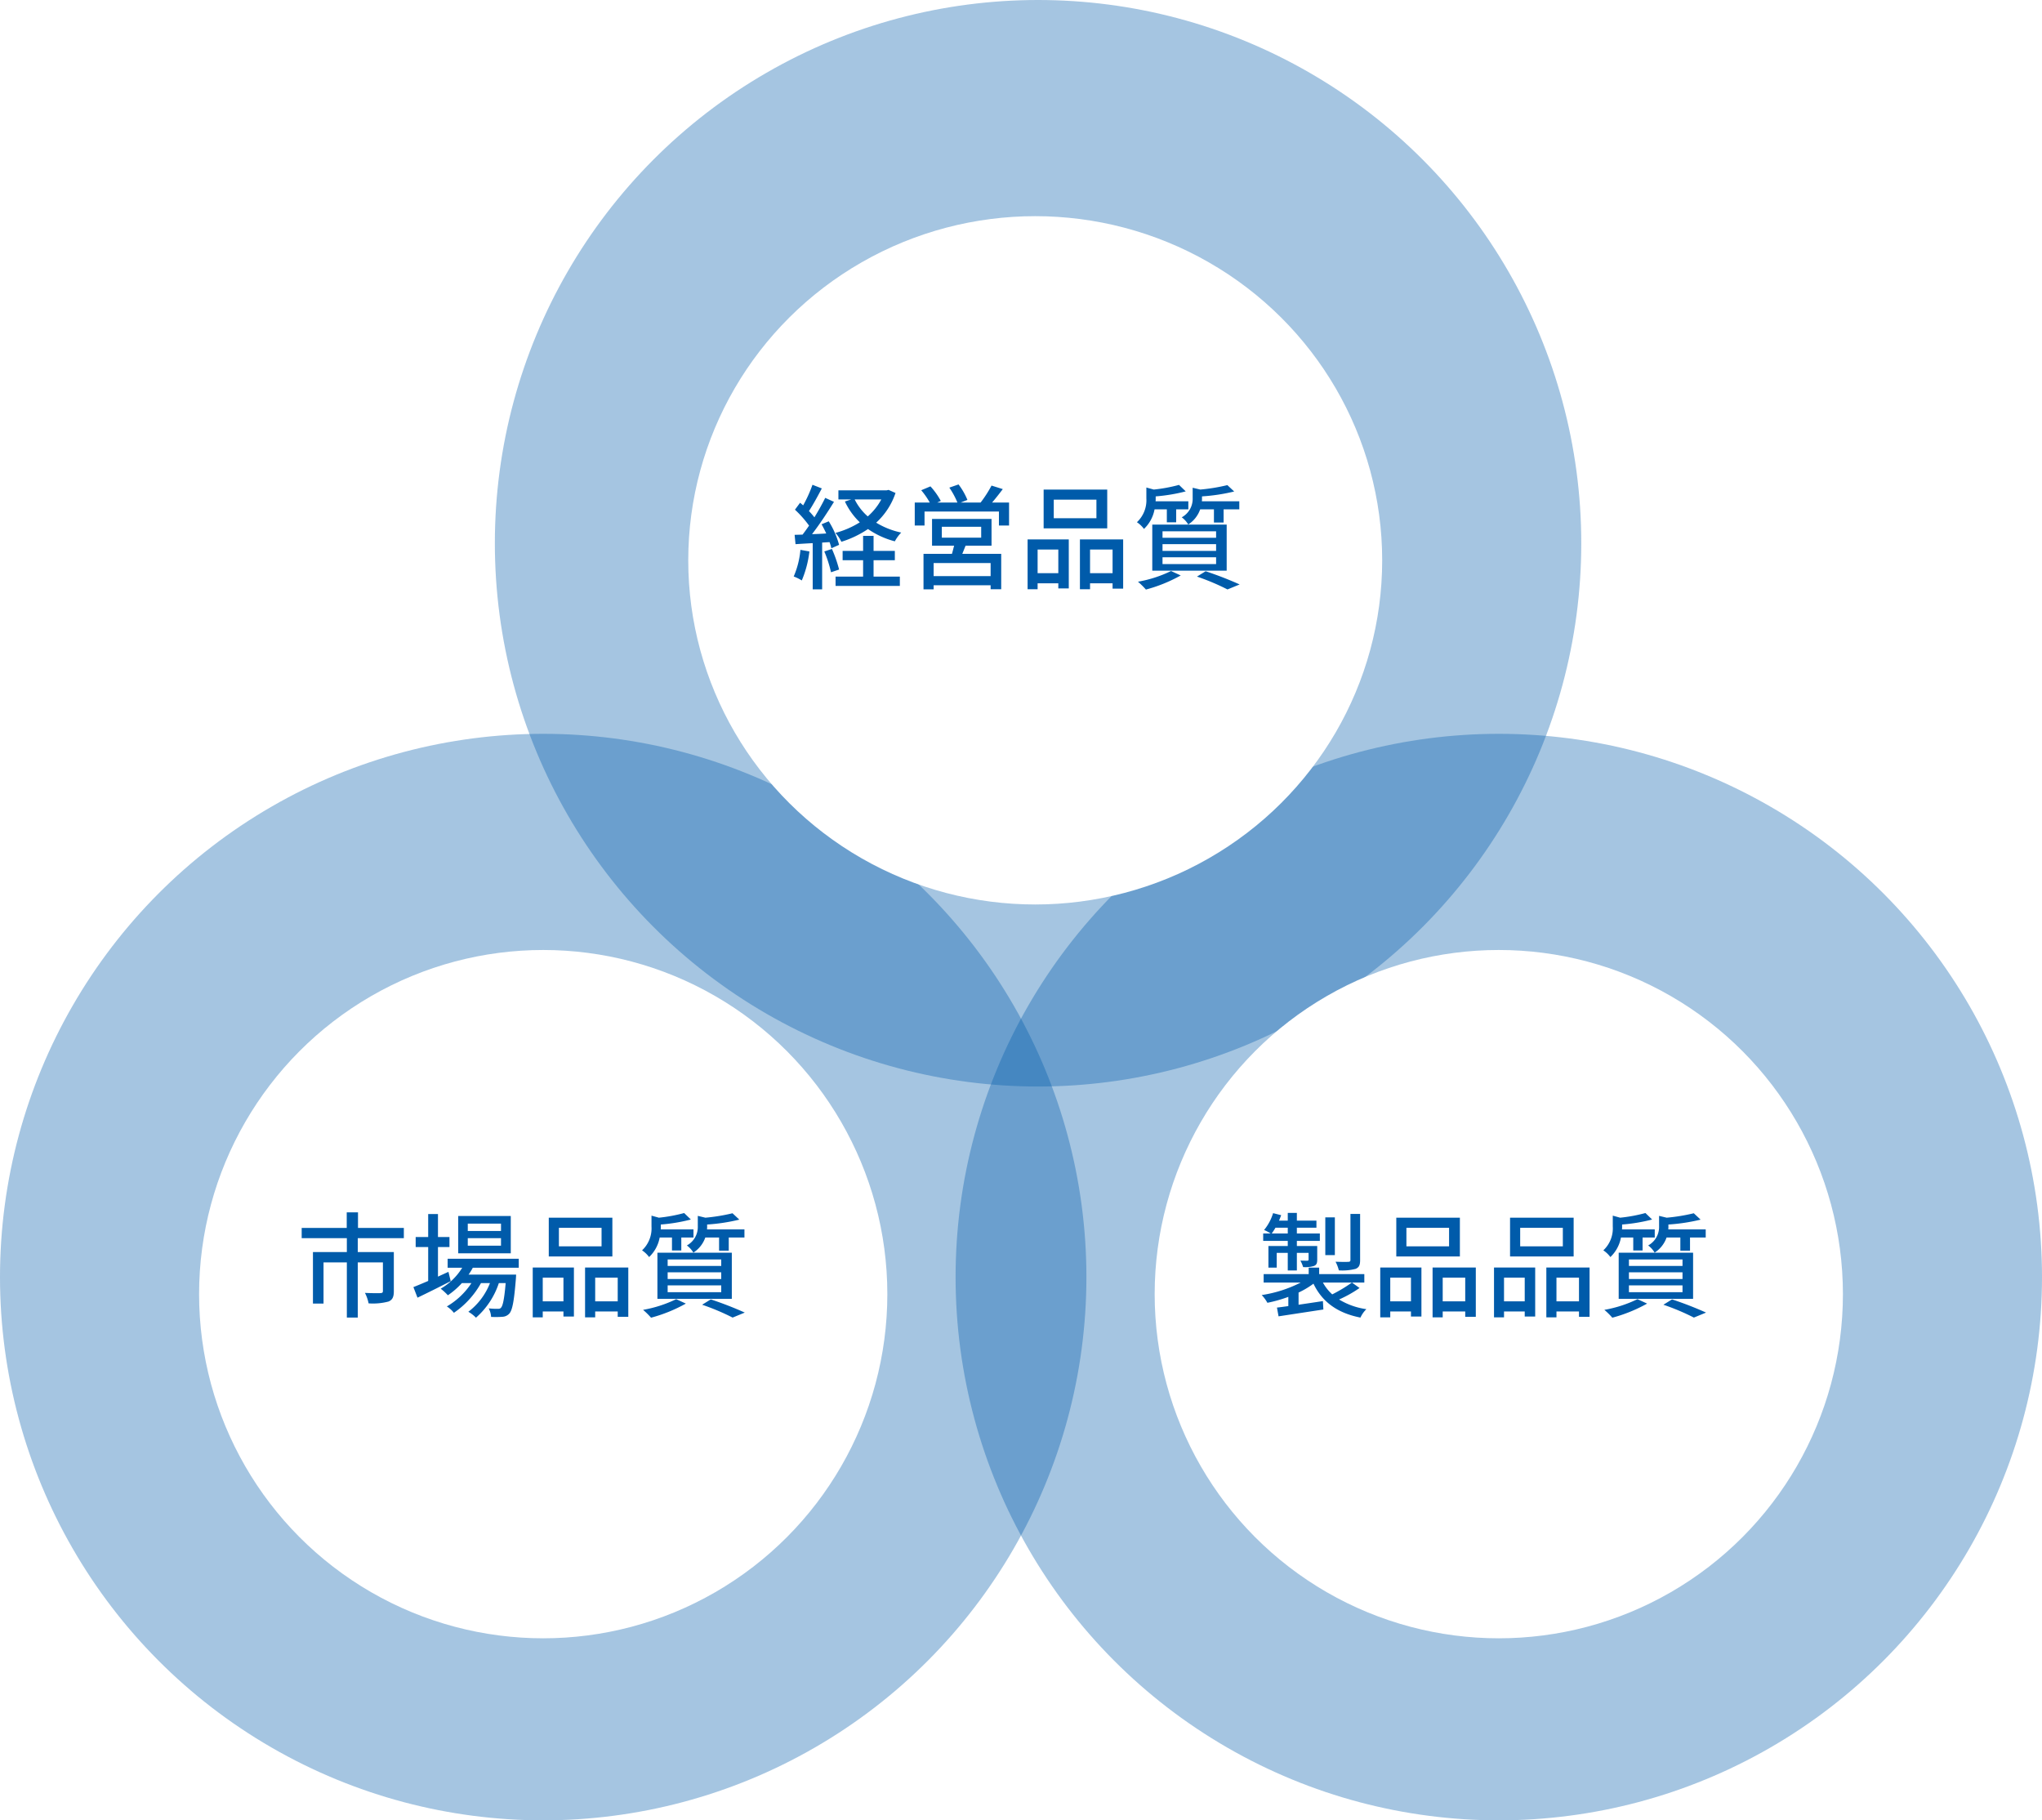 <svg xmlns="http://www.w3.org/2000/svg" xmlns:xlink="http://www.w3.org/1999/xlink" width="359" height="320" viewBox="0 0 359 320">
  <defs>
    <filter id="楕円形_5392" x="112" y="29" width="140" height="139" filterUnits="userSpaceOnUse">
      <feOffset dy="3" input="SourceAlpha"/>
      <feGaussianBlur stdDeviation="3" result="blur"/>
      <feFlood flood-color="#005baa" flood-opacity="0.51"/>
      <feComposite operator="in" in2="blur"/>
      <feComposite in="SourceGraphic"/>
    </filter>
    <filter id="楕円形_4946" x="26" y="158" width="139" height="139" filterUnits="userSpaceOnUse">
      <feOffset dy="3" input="SourceAlpha"/>
      <feGaussianBlur stdDeviation="3" result="blur-2"/>
      <feFlood flood-color="#005baa" flood-opacity="0.51"/>
      <feComposite operator="in" in2="blur-2"/>
      <feComposite in="SourceGraphic"/>
    </filter>
    <filter id="楕円形_4947" x="194" y="158" width="139" height="139" filterUnits="userSpaceOnUse">
      <feOffset dy="3" input="SourceAlpha"/>
      <feGaussianBlur stdDeviation="3" result="blur-3"/>
      <feFlood flood-color="#005baa" flood-opacity="0.51"/>
      <feComposite operator="in" in2="blur-3"/>
      <feComposite in="SourceGraphic"/>
    </filter>
  </defs>
  <g id="グループ_12215" data-name="グループ 12215" transform="translate(-221 -3432)">
    <circle id="楕円形_5391" data-name="楕円形 5391" cx="95.5" cy="95.5" r="95.5" transform="translate(308 3432)" fill="#005baa" opacity="0.355"/>
    <circle id="楕円形_5390" data-name="楕円形 5390" cx="95.5" cy="95.5" r="95.5" transform="translate(221 3561)" fill="#005baa" opacity="0.355"/>
    <circle id="楕円形_5393" data-name="楕円形 5393" cx="95.5" cy="95.5" r="95.5" transform="translate(389 3561)" fill="#005baa" opacity="0.355"/>
    <g transform="matrix(1, 0, 0, 1, 221, 3432)" filter="url(#楕円形_5392)">
      <ellipse id="楕円形_5392-2" data-name="楕円形 5392" cx="61" cy="60.5" rx="61" ry="60.5" transform="translate(121 35)" fill="#fff"/>
    </g>
    <path id="パス_6961" data-name="パス 6961" d="M-24.06-14.2a10.717,10.717,0,0,1-2.38,2.98,9.7,9.7,0,0,1-2.3-2.98Zm1.28-1.68-.36.08H-31.6v1.6h2.24l-1.1.36a12.358,12.358,0,0,0,2.62,3.66,15.781,15.781,0,0,1-4.28,1.86,6.846,6.846,0,0,1,1.04,1.56A17.744,17.744,0,0,0-26.4-9a14.8,14.8,0,0,0,4.72,2.16,6.882,6.882,0,0,1,1.12-1.54,13.964,13.964,0,0,1-4.4-1.74,12.428,12.428,0,0,0,3.4-5.22ZM-38.28-5.34A15.115,15.115,0,0,1-39.46-.66a7.817,7.817,0,0,1,1.42.7,18.518,18.518,0,0,0,1.34-5.1Zm5.12-1.36a7.812,7.812,0,0,1,.32,1.08l1.36-.6a15.505,15.505,0,0,0-1.82-4.14l-1.26.52c.28.5.56,1.06.82,1.62-.86.06-1.7.1-2.5.12,1.3-1.68,2.74-3.86,3.86-5.68l-1.54-.7c-.5,1.02-1.18,2.24-1.9,3.42a14.463,14.463,0,0,0-.96-1.1c.72-1.1,1.56-2.64,2.26-3.98l-1.64-.64a23.063,23.063,0,0,1-1.64,3.62c-.18-.16-.36-.32-.54-.46l-.9,1.22a18.866,18.866,0,0,1,2.48,2.8c-.38.56-.78,1.1-1.14,1.58l-1.4.04.16,1.64c.9-.06,1.92-.12,3.02-.18V1.6h1.66V-6.62Zm-.92,1.64A21.391,21.391,0,0,1-32.9-1.4l1.42-.48A23.105,23.105,0,0,0-32.74-5.5Zm8.66,1.54h3.74V-5.16h-3.74V-7.8h-1.84v2.64h-3.6v1.64h3.6V-.64H-32.1V1h11.3V-.64h-4.62ZM-4.84-.72H-14.86v-2.3H-4.84ZM-13.42-9.4H-6.5v1.92h-6.92Zm8.74,3.32v-4.7H-15.14v4.7h3.88c-.12.46-.24.98-.38,1.44h-5V1.6h1.78V.88H-4.84v.7h1.86V-4.64H-9.82c.18-.44.38-.94.58-1.44Zm.1-7.58c.6-.7,1.26-1.54,1.88-2.36l-1.98-.62A20.914,20.914,0,0,1-6.6-13.66h-3.5l1.18-.46a12.037,12.037,0,0,0-1.56-2.72l-1.62.56a14.145,14.145,0,0,1,1.42,2.62h-3.54l.62-.28a12.4,12.4,0,0,0-1.82-2.56l-1.62.68a13.534,13.534,0,0,1,1.5,2.16h-2.64v4.04h1.72v-2.46H-3.38v2.46H-1.6v-4.04ZM13.76-10.9H6.26v-3.26h7.5Zm1.9-5.04H4.48v6.82H15.66ZM7.06-5.4v4.16H3.42V-5.4ZM1.66,1.58H3.42V.54H7.06v.9H8.9V-7.18H1.66ZM12.64-1.24V-5.4H16.6v4.16ZM10.86-7.18V1.58h1.78V.54H16.6v.94h1.86V-7.18Zm23.56-5.28v2.32h1.7v-2.32h2.76v-1.42H32.3a4.35,4.35,0,0,0,.02-.5v-.36a32.719,32.719,0,0,0,5.66-.86l-1.2-1.12a32.3,32.3,0,0,1-4.76.78l-1.34-.32v1.8a3.7,3.7,0,0,1-1.92,3.4A4.275,4.275,0,0,1,29.9-9.8,5.18,5.18,0,0,0,32-12.46ZM25.38-4.04H34.8v1.2H25.38Zm0-2.3H34.8v1.18H25.38Zm0-2.26H34.8v1.14H25.38Zm-1.8,6.92H36.66v-8.1H23.58Zm2.56-10.78v2.28h1.64v-2.28h2.14v-1.42H24.16a3.39,3.39,0,0,0,.02-.44v-.42a30.26,30.26,0,0,0,5.28-.88l-1.18-1.14a27.356,27.356,0,0,1-4.44.82l-1.3-.36v1.92a5.277,5.277,0,0,1-1.66,4.18,4.971,4.971,0,0,1,1.24,1.18,6.325,6.325,0,0,0,1.86-3.44Zm.74,10.84A21.867,21.867,0,0,1,21.06.26a13.068,13.068,0,0,1,1.4,1.38A26.494,26.494,0,0,0,28.58-.84Zm4.56.98A40.423,40.423,0,0,1,36.8,1.62L38.94.74a63.178,63.178,0,0,0-5.98-2.32Z" transform="translate(400 3534)" fill="#005baa"/>
    <g id="グループ_11690" data-name="グループ 11690" transform="translate(255.572 3595.59)">
      <g transform="matrix(1, 0, 0, 1, -34.57, -163.59)" filter="url(#楕円形_4946)">
        <circle id="楕円形_4946-2" data-name="楕円形 4946" cx="60.5" cy="60.5" r="60.5" transform="translate(35 164)" fill="#fff"/>
      </g>
      <path id="パス_6962" data-name="パス 6962" d="M-21-12.34v-1.8h-8.06v-2.74h-1.98v2.74h-7.92v1.8h7.94V-9.9h-5.96V-.84h1.86V-8.08h4.1v9.7h1.92v-9.7h4.42v5.02c0,.28-.1.36-.44.38s-1.52.02-2.72-.04A6.7,6.7,0,0,1-27.2-.88a10.653,10.653,0,0,0,3.5-.32c.72-.3.94-.84.94-1.82V-9.9H-29.1v-2.44ZM-3.92-13.6H-9.76v-1.3h5.84Zm0,2.58H-9.76v-1.32h5.84Zm1.72-5.22h-9.24v6.56H-2.2ZM-13.16-6.42c-.62.28-1.24.56-1.84.84v-5.2h2.02v-1.76H-15v-4.04h-1.72v4.04h-2.2v1.76h2.2v5.96c-.98.42-1.88.8-2.6,1.08l.72,1.86c1.68-.8,3.84-1.88,5.84-2.9ZM-.8-7.14V-8.72H-13.3v1.58h2.56a10.736,10.736,0,0,1-3.78,3.68A10.077,10.077,0,0,1-13.26-2.3,13.579,13.579,0,0,0-10.8-4.44h1.68a12.944,12.944,0,0,1-4.32,4.1A5.16,5.16,0,0,1-12.2.78,15.37,15.37,0,0,0-7.44-4.44h1.58A11.6,11.6,0,0,1-9.66.6,5.969,5.969,0,0,1-8.32,1.64,13.822,13.822,0,0,0-4.3-4.44h1.2c-.24,2.82-.5,3.96-.8,4.3-.16.2-.32.22-.62.22A13.366,13.366,0,0,1-6.08,0a3.674,3.674,0,0,1,.42,1.5,15.747,15.747,0,0,0,2-.02A1.739,1.739,0,0,0-2.46.92c.54-.6.84-2.16,1.16-6.16.02-.24.04-.7.04-.7H-9.62a9.207,9.207,0,0,0,.74-1.2ZM13.76-10.9H6.26v-3.26h7.5Zm1.9-5.04H4.48v6.82H15.66ZM7.06-5.4v4.16H3.42V-5.4ZM1.66,1.58H3.42V.54H7.06v.9H8.9V-7.18H1.66ZM12.64-1.24V-5.4H16.6v4.16ZM10.86-7.18V1.58h1.78V.54H16.6v.94h1.86V-7.18Zm23.56-5.28v2.32h1.7v-2.32h2.76v-1.42H32.3a4.35,4.35,0,0,0,.02-.5v-.36a32.719,32.719,0,0,0,5.66-.86l-1.2-1.12a32.3,32.3,0,0,1-4.76.78l-1.34-.32v1.8a3.7,3.7,0,0,1-1.92,3.4A4.275,4.275,0,0,1,29.9-9.8,5.18,5.18,0,0,0,32-12.46ZM25.38-4.04H34.8v1.2H25.38Zm0-2.3H34.8v1.18H25.38Zm0-2.26H34.8v1.14H25.38Zm-1.8,6.92H36.66v-8.1H23.58Zm2.56-10.78v2.28h1.64v-2.28h2.14v-1.42H24.16a3.39,3.39,0,0,0,.02-.44v-.42a30.26,30.26,0,0,0,5.28-.88l-1.18-1.14a27.356,27.356,0,0,1-4.44.82l-1.3-.36v1.92a5.277,5.277,0,0,1-1.66,4.18,4.971,4.971,0,0,1,1.24,1.18,6.325,6.325,0,0,0,1.86-3.44Zm.74,10.84A21.867,21.867,0,0,1,21.06.26a13.068,13.068,0,0,1,1.4,1.38A26.494,26.494,0,0,0,28.58-.84Zm4.56.98A40.423,40.423,0,0,1,36.8,1.62L38.94.74a63.178,63.178,0,0,0-5.98-2.32Z" transform="translate(57.427 66.41)" fill="#005baa"/>
    </g>
    <g id="グループ_11691" data-name="グループ 11691" transform="translate(424.28 3595.59)">
      <g transform="matrix(1, 0, 0, 1, -203.28, -163.59)" filter="url(#楕円形_4947)">
        <circle id="楕円形_4947-2" data-name="楕円形 4947" cx="60.5" cy="60.5" r="60.5" transform="translate(203 164)" fill="#fff"/>
      </g>
      <path id="パス_6963" data-name="パス 6963" d="M-21.88-16.6h-1.7v8.1c0,.22-.08.3-.36.32-.3.02-1.26.02-2.26-.02a6.421,6.421,0,0,1,.58,1.52,9.359,9.359,0,0,0,2.94-.26c.62-.26.8-.66.8-1.54Zm-4.44.6H-28v6.64h1.68Zm-11.1,2.84a11.31,11.31,0,0,0,.66-1.02h2.16v1.02Zm2.82,2.2H-38v3.8h1.46v-2.6h1.94v3.1H-33v-3.1h2.06v1.18c0,.14-.04.18-.22.2-.18,0-.64,0-1.22-.02a5.731,5.731,0,0,1,.48,1.14,5.049,5.049,0,0,0,1.92-.2c.46-.2.56-.5.56-1.14v-2.36H-33v-.9h4.04v-1.3H-33v-1.02h3.44v-1.24H-33v-1.36h-1.6v1.36h-1.54c.14-.32.26-.64.38-.96l-1.42-.36a8.584,8.584,0,0,1-1.58,2.96,8.183,8.183,0,0,1,1.16.62h-1.32v1.3h4.32Zm11.28,6.42a26.366,26.366,0,0,1-3.46,2.08,7.854,7.854,0,0,1-1.64-2.08h7.28V-6.02h-7.94V-7.16h-1.84v1.14h-7.92v1.48h6.52a22.463,22.463,0,0,1-6.86,2.2,6.43,6.43,0,0,1,1,1.36A24.668,24.668,0,0,0-34.5-2.02V-.4c-.74.1-1.42.2-2,.26l.28,1.54c2.12-.32,5.08-.78,7.88-1.2l-.08-1.48c-1.44.22-2.92.44-4.28.64V-2.78a14.868,14.868,0,0,0,2.62-1.56c1.52,3.18,4.18,5.16,8.26,5.96A4.831,4.831,0,0,1-20.78.14a12.607,12.607,0,0,1-4.8-1.7,21.41,21.41,0,0,0,3.6-2.02ZM-6.24-10.9h-7.5v-3.26h7.5Zm1.9-5.04H-15.52v6.82H-4.34ZM-12.94-5.4v4.16h-3.64V-5.4Zm-5.4,6.98h1.76V.54h3.64v.9h1.84V-7.18h-7.24ZM-7.36-1.24V-5.4H-3.4v4.16ZM-9.14-7.18V1.58h1.78V.54H-3.4v.94h1.86V-7.18Zm22.9-3.72H6.26v-3.26h7.5Zm1.9-5.04H4.48v6.82H15.66ZM7.06-5.4v4.16H3.42V-5.4ZM1.66,1.58H3.42V.54H7.06v.9H8.9V-7.18H1.66ZM12.64-1.24V-5.4H16.6v4.16ZM10.86-7.18V1.58h1.78V.54H16.6v.94h1.86V-7.18Zm23.56-5.28v2.32h1.7v-2.32h2.76v-1.42H32.3a4.35,4.35,0,0,0,.02-.5v-.36a32.719,32.719,0,0,0,5.66-.86l-1.2-1.12a32.3,32.3,0,0,1-4.76.78l-1.34-.32v1.8a3.7,3.7,0,0,1-1.92,3.4A4.275,4.275,0,0,1,29.9-9.8,5.18,5.18,0,0,0,32-12.46ZM25.38-4.04H34.8v1.2H25.38Zm0-2.3H34.8v1.18H25.38Zm0-2.26H34.8v1.14H25.38Zm-1.8,6.92H36.66v-8.1H23.58Zm2.56-10.78v2.28h1.64v-2.28h2.14v-1.42H24.16a3.39,3.39,0,0,0,.02-.44v-.42a30.26,30.26,0,0,0,5.28-.88l-1.18-1.14a27.356,27.356,0,0,1-4.44.82l-1.3-.36v1.92a5.277,5.277,0,0,1-1.66,4.18,4.971,4.971,0,0,1,1.24,1.18,6.325,6.325,0,0,0,1.86-3.44Zm.74,10.84A21.867,21.867,0,0,1,21.06.26a13.068,13.068,0,0,1,1.4,1.38A26.494,26.494,0,0,0,28.58-.84Zm4.56.98A40.423,40.423,0,0,1,36.8,1.62L38.94.74a63.178,63.178,0,0,0-5.98-2.32Z" transform="translate(57.719 66.41)" fill="#005baa"/>
    </g>
  </g>
</svg>
